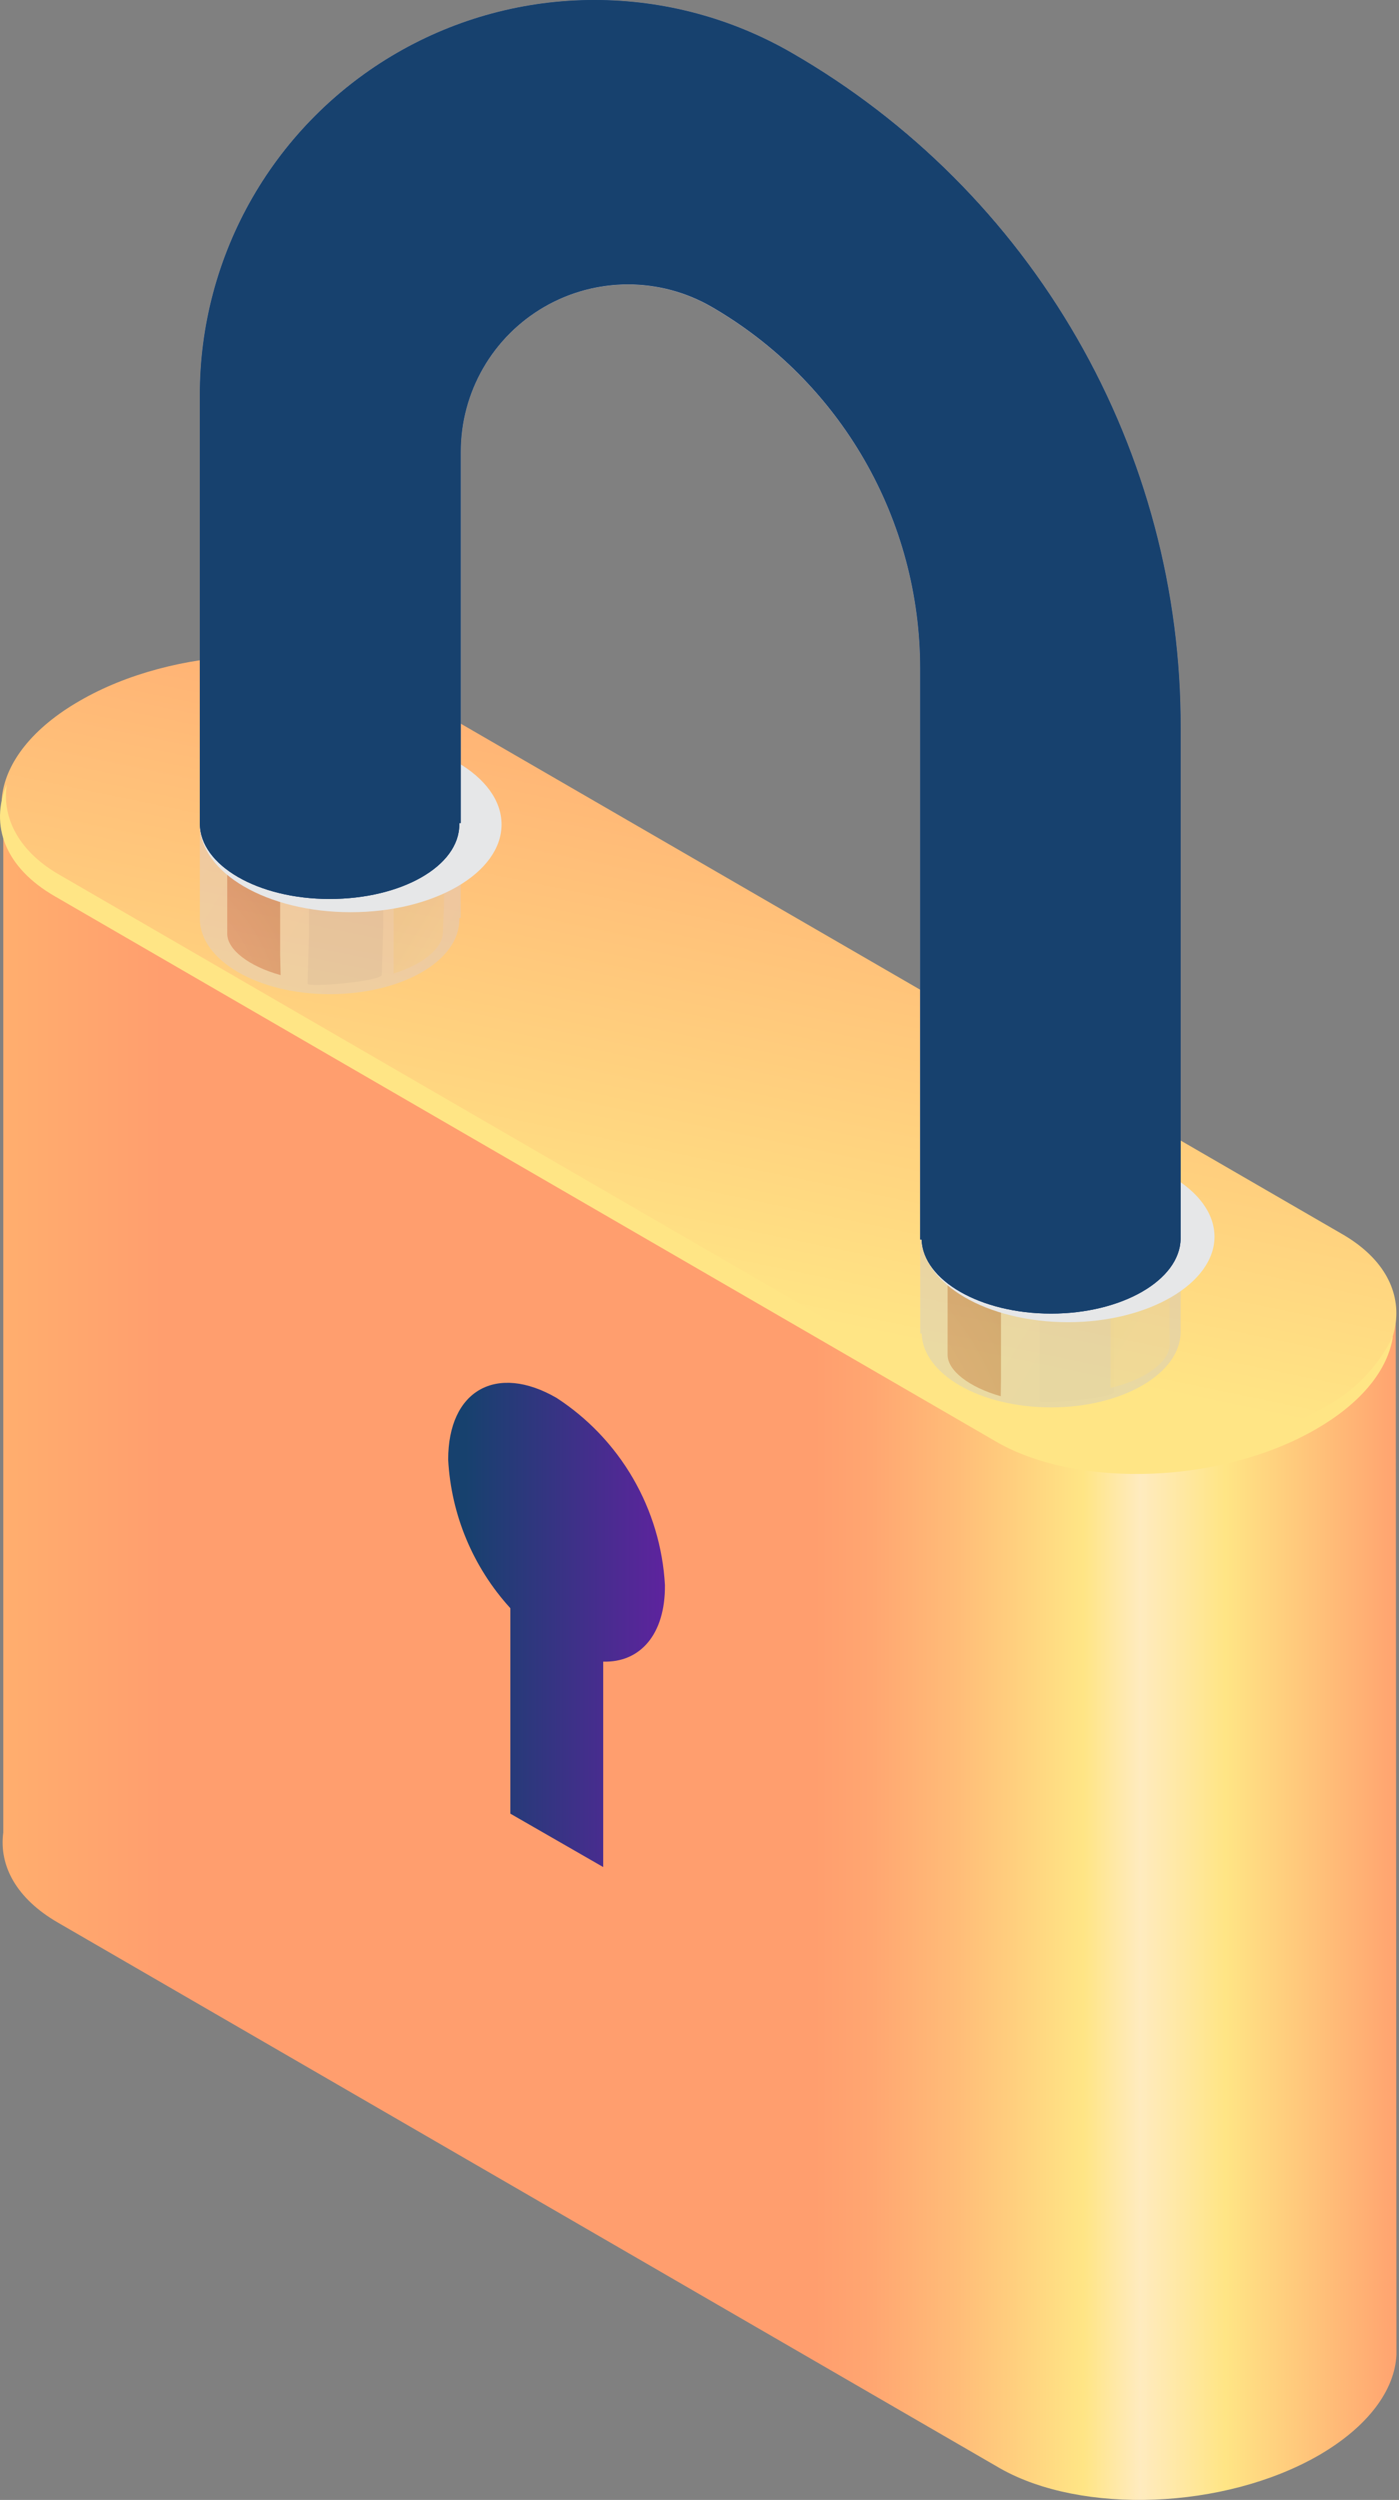 <?xml version="1.0" encoding="UTF-8"?> <svg xmlns="http://www.w3.org/2000/svg" width="337" height="602" viewBox="0 0 337 602" fill="none"><rect x="0" y="0" width="337" height="602" fill="#808080" stroke="none"/> <path d="M336.216 317.723L0.791 192.498V441.272C-0.271 449.322 3.977 457.204 13.928 462.962L240.9 594.393C260.578 605.574 294.903 604.344 317.656 591.263C329.62 584.331 335.993 575.498 336.384 567.056L336.216 317.723Z" fill="url(#paint0_linear_44_858)"></path> <path d="M240.62 344.505L13.649 213.018C-6.03 201.837 -3.57 181.823 19.239 168.742C41.936 155.604 76.317 154.207 95.94 165.555L323.079 297.042C342.757 308.223 340.297 328.237 317.488 341.318C294.623 354.456 260.298 355.853 240.62 344.505Z" fill="url(#paint1_linear_44_858)"></path> <path d="M318.439 339.185C295.742 352.267 261.361 353.72 241.683 342.372L14.711 210.885C4.705 205.294 0.4 197.132 1.63 188.915C-2.507 198.754 1.183 208.928 13.258 215.86L240.285 347.347C259.963 358.528 294.289 357.298 316.986 344.161C328.167 337.732 334.372 329.681 335.546 321.799C331.871 329.29 325.87 335.389 318.439 339.185Z" fill="#FFE585"></path> <g opacity="0.3"> <path d="M190.754 13.101C176.298 4.742 159.895 0.339 143.195 0.336C126.496 0.333 110.091 4.731 95.632 13.085C81.174 21.44 69.171 33.456 60.834 47.925C52.497 62.395 48.12 78.805 48.143 95.504V221.233C48.143 231.239 62.119 239.401 79.393 239.401C96.667 239.401 110.643 231.463 110.643 221.456V221.065H110.979V108.865C110.965 101.793 112.814 94.841 116.341 88.711C119.868 82.581 124.948 77.488 131.069 73.945C137.19 70.403 144.137 68.536 151.21 68.532C158.282 68.529 165.231 70.389 171.356 73.925C186.646 82.753 199.344 95.448 208.176 110.737C217.008 126.025 221.661 143.368 221.669 161.024V321.133H222.005C222.34 330.973 236.149 338.911 253.199 338.911C270.25 338.911 284.226 330.861 284.394 320.91V175.559C284.447 142.638 275.818 110.285 259.378 81.762C242.938 53.24 219.268 29.557 190.754 13.101Z" fill="url(#paint2_linear_44_858)"></path> <path style="mix-blend-mode:color-dodge" d="M67.486 229.786V110.542C67.574 87.036 76.971 64.521 93.619 47.925C110.267 31.33 132.811 22.005 156.317 21.99C171.82 22.005 187.041 26.133 200.426 33.953C209.294 39.081 217.71 44.953 225.583 51.507C214.284 39.994 201.477 30.064 187.512 21.99C174.13 14.162 158.907 10.033 143.404 10.026C119.892 10.071 97.358 19.434 80.738 36.064C64.118 52.694 54.769 75.235 54.739 98.746V217.99V224.866C54.739 228.668 59.938 232.693 67.597 234.817L67.486 229.786Z" fill="url(#paint3_radial_44_858)"></path> <path style="mix-blend-mode:color-dodge" d="M241.124 331.811V178.521C241.109 162.148 237.342 145.995 230.113 131.303C222.883 116.612 212.383 103.773 199.42 93.77C217.854 113.492 228.158 139.45 228.266 166.446V320.015V326.276C228.266 330.022 233.409 334.047 241.068 336.227L241.124 331.811Z" fill="url(#paint4_radial_44_858)"></path> <path d="M125.514 44.353C111.967 44.368 98.979 49.756 89.4 59.335C79.82 68.914 74.432 81.902 74.418 95.449V225.706L74.082 236.887C74.082 237.837 91.58 236.384 91.972 234.763L92.307 223.582V93.157C92.326 82.232 95.842 71.6 102.34 62.818C108.839 54.035 117.979 47.565 128.421 44.353H125.514Z" fill="url(#paint5_linear_44_858)"></path> <path d="M180.021 28.308C161.816 17.624 140.209 14.323 119.644 19.084H120.147C134.884 19.039 149.369 22.897 162.132 30.265C188.972 45.8 211.257 68.12 226.75 94.985C242.243 121.851 250.401 152.318 250.404 183.33V337.402C250.404 338.241 268.238 336.732 268.294 335.222V181.15C268.245 150.176 260.067 119.758 244.576 92.936C229.085 66.114 206.825 43.829 180.021 28.308Z" fill="url(#paint6_linear_44_858)"></path> <path style="mix-blend-mode:screen" opacity="0.5" d="M94.822 113.84V234.425C101.866 232.245 106.45 228.444 106.674 224.81L106.954 217.878V111.716C106.954 101.763 110.117 92.068 115.985 84.03C121.853 75.992 130.123 70.025 139.602 66.992C127.539 67.525 116.148 72.695 107.805 81.424C99.461 90.153 94.811 101.765 94.822 113.84Z" fill="url(#paint7_linear_44_858)"></path> <g style="mix-blend-mode:screen" opacity="0.5"> <path d="M191.537 22.268C185.162 18.595 178.367 15.704 171.3 13.659C200.597 31.239 224.852 56.095 241.71 85.814C258.567 115.533 267.455 149.106 267.511 183.273V334.214C276.064 332.202 281.71 327.841 281.766 323.816V178.521C281.733 146.854 273.38 115.753 257.545 88.33C241.709 60.907 218.947 38.126 191.537 22.268Z" fill="url(#paint8_linear_44_858)"></path> </g> </g> <g style="mix-blend-mode:multiply"> <path d="M120.818 198.535C120.818 210.219 104.55 219.667 84.48 219.667C64.411 219.667 48.142 210.219 48.142 198.535C48.142 186.851 64.411 177.403 84.48 177.403C104.55 177.403 120.818 186.851 120.818 198.535Z" fill="#E6E7E8"></path> </g> <g style="mix-blend-mode:multiply"> <path d="M292.555 297.82C292.555 309.001 276.79 318.393 257.279 318.393C237.769 318.393 222.004 309.169 222.004 297.82C222.004 286.472 237.825 277.304 257.279 277.304C276.734 277.304 292.555 286.472 292.555 297.82Z" fill="#E6E7E8"></path> </g> <path d="M190.754 12.765C176.298 4.406 159.895 0.003 143.195 1.32376e-06C126.496 -0.003 110.091 4.394 95.632 12.749C81.174 21.104 69.171 33.12 60.834 47.589C52.497 62.058 48.12 78.469 48.143 95.168V198.311C48.143 208.374 62.119 216.48 79.393 216.48C96.667 216.48 110.643 208.598 110.643 198.535V198.199H110.979V108.753C110.982 101.687 112.842 94.746 116.373 88.625C119.903 82.505 124.981 77.42 131.097 73.881C137.213 70.342 144.151 68.473 151.217 68.461C158.283 68.448 165.228 70.294 171.356 73.812C186.654 82.645 199.358 95.349 208.19 110.648C217.022 125.947 221.671 143.302 221.669 160.967V298.492H222.005C222.34 308.331 236.149 316.325 253.199 316.325C270.25 316.325 284.226 308.275 284.394 298.324V175.335C284.484 142.391 275.872 110.008 259.429 81.462C242.986 52.915 219.296 29.217 190.754 12.765Z" fill="url(#paint9_linear_44_858)"></path> <path style="mix-blend-mode:color-dodge" d="M67.485 206.924V110.209C67.515 86.664 76.885 64.092 93.539 47.448C110.194 30.804 132.771 21.448 156.317 21.433C171.799 21.38 187.018 25.431 200.425 33.173C209.292 38.281 217.708 44.135 225.582 50.671C214.271 39.235 201.465 29.381 187.511 21.378C174.143 13.51 158.914 9.36 143.403 9.358C119.838 9.417 97.261 18.831 80.635 35.531C64.009 52.231 54.694 74.849 54.739 98.414V195.296V202.172C54.739 205.973 59.938 209.999 67.597 212.179L67.485 206.924Z" fill="url(#paint10_radial_44_858)"></path> <path style="mix-blend-mode:color-dodge" d="M241.123 308.895V177.855C241.103 161.49 237.334 145.347 230.105 130.665C222.875 115.983 212.378 103.153 199.418 93.16C217.862 112.876 228.167 138.838 228.265 165.836V297.099V303.36C228.265 307.106 233.408 311.187 241.067 313.367L241.123 308.895Z" fill="url(#paint11_radial_44_858)"></path> <path d="M125.513 43.849C111.966 43.864 98.978 49.252 89.399 58.831C79.82 68.41 74.431 81.398 74.417 94.945V202.673L74.081 213.854C74.081 214.748 91.579 213.35 91.971 211.673L92.306 200.492V92.765C92.316 81.838 95.829 71.201 102.328 62.417C108.828 53.633 117.973 47.165 128.42 43.961L125.513 43.849Z" fill="url(#paint12_linear_44_858)"></path> <path d="M180.021 27.975C167.259 20.607 152.773 16.75 138.037 16.794C131.842 16.802 125.669 17.534 119.644 18.975H120.147C134.884 18.927 149.37 22.785 162.132 30.155C188.928 45.672 211.183 67.948 226.673 94.76C242.163 121.571 250.346 151.978 250.404 182.942V314.485C250.404 315.323 268.238 313.814 268.294 312.36V180.817C268.245 149.844 260.067 119.425 244.576 92.604C229.085 65.782 206.825 43.496 180.021 27.975Z" fill="url(#paint13_linear_44_858)"></path> <path style="mix-blend-mode:screen" opacity="0.5" d="M94.822 113.507V211.227C101.866 209.047 106.45 205.246 106.673 201.668L106.953 194.736V111.438C106.936 101.482 110.092 91.779 115.962 83.737C121.833 75.695 130.113 69.733 139.601 66.715C127.543 67.234 116.152 72.392 107.808 81.112C99.463 89.831 94.811 101.438 94.822 113.507Z" fill="url(#paint14_linear_44_858)"></path> <g style="mix-blend-mode:screen" opacity="0.5"> <path d="M191.537 21.988C185.185 18.268 178.384 15.375 171.3 13.379C200.597 30.959 224.852 55.815 241.71 85.534C258.567 115.253 267.455 148.825 267.511 182.992V311.237C276.064 309.168 281.71 304.808 281.766 300.783V177.793C281.666 146.2 273.281 115.187 257.448 87.847C241.615 60.508 218.889 37.799 191.537 21.988Z" fill="url(#paint15_linear_44_858)"></path> </g> <path style="mix-blend-mode:screen" d="M156.149 21.989C172.313 21.881 188.26 25.719 202.605 33.17C197.084 29.118 191.335 25.384 185.387 21.989C172.625 14.621 158.139 10.764 143.403 10.808C120.998 10.852 99.524 19.772 83.682 35.615C67.84 51.457 58.92 72.931 58.876 95.335C65.044 74.274 77.84 55.763 95.363 42.55C112.886 29.337 134.203 22.127 156.149 21.989Z" fill="url(#paint16_linear_44_858)"></path> <path style="mix-blend-mode:screen" d="M232.458 163.258C234.685 146.936 233.202 130.322 228.121 114.652C223.039 98.982 214.49 84.659 203.109 72.749C175.939 44.071 143.179 36.635 125.905 64.14C133.6 59.651 142.349 57.286 151.258 57.286C160.166 57.286 168.915 59.651 176.61 64.14C193.549 73.92 207.627 87.972 217.437 104.894C227.246 121.816 232.445 141.015 232.514 160.575L232.458 163.258Z" fill="url(#paint17_linear_44_858)"></path> <path d="M145.304 400.127V449.602L122.942 436.744V387.269C113.96 377.435 108.666 364.791 107.96 351.49C107.96 334.719 119.644 328.29 134.067 336.62C141.653 341.551 147.97 348.201 152.505 356.029C157.041 363.858 159.669 372.645 160.174 381.679C160.286 393.642 154.137 400.407 145.304 400.127Z" fill="url(#paint18_linear_44_858)"></path> <g style="mix-blend-mode:overlay"> <path d="M190.754 12.765C176.298 4.406 159.895 0.003 143.195 1.32376e-06C126.496 -0.003 110.091 4.394 95.632 12.749C81.174 21.104 69.171 33.12 60.834 47.589C52.497 62.058 48.12 78.469 48.143 95.168V198.311C48.143 208.374 62.119 216.48 79.393 216.48C96.667 216.48 110.643 208.598 110.643 198.535V198.199H110.979V108.753C110.982 101.687 112.842 94.746 116.373 88.625C119.903 82.505 124.981 77.42 131.097 73.881C137.213 70.342 144.151 68.473 151.217 68.461C158.283 68.448 165.228 70.294 171.356 73.812C186.654 82.645 199.358 95.349 208.19 110.648C217.022 125.947 221.671 143.302 221.669 160.967V298.492H222.005C222.34 308.331 236.149 316.325 253.199 316.325C270.25 316.325 284.226 308.275 284.394 298.324V175.335C284.484 142.391 275.872 110.008 259.429 81.462C242.986 52.915 219.296 29.217 190.754 12.765Z" fill="#17416E"></path> </g> <g style="mix-blend-mode:color"> <path d="M190.754 12.765C176.298 4.406 159.895 0.003 143.195 1.32376e-06C126.496 -0.003 110.091 4.394 95.632 12.749C81.174 21.104 69.171 33.12 60.834 47.589C52.497 62.058 48.12 78.469 48.143 95.168V198.311C48.143 208.374 62.119 216.48 79.393 216.48C96.667 216.48 110.643 208.598 110.643 198.535V198.199H110.979V108.753C110.982 101.687 112.842 94.746 116.373 88.625C119.903 82.505 124.981 77.42 131.097 73.881C137.213 70.342 144.151 68.473 151.217 68.461C158.283 68.448 165.228 70.294 171.356 73.812C186.654 82.645 199.358 95.349 208.19 110.648C217.022 125.947 221.671 143.302 221.669 160.967V298.492H222.005C222.34 308.331 236.149 316.325 253.199 316.325C270.25 316.325 284.226 308.275 284.394 298.324V175.335C284.484 142.391 275.872 110.008 259.429 81.462C242.986 52.915 219.296 29.217 190.754 12.765Z" fill="#17416E"></path> </g> <defs> <linearGradient id="paint0_linear_44_858" x1="339.459" y1="397.387" x2="-1.725" y2="397.387" gradientUnits="userSpaceOnUse"> <stop stop-color="#FF9E6E"></stop> <stop offset="0.13" stop-color="#FFE585"></stop> <stop offset="0.19" stop-color="#FFEBBF"></stop> <stop offset="0.23" stop-color="#FFE585"></stop> <stop offset="0.24" stop-color="#FFE184"></stop> <stop offset="0.32" stop-color="#FFBC78"></stop> <stop offset="0.38" stop-color="#FFA671"></stop> <stop offset="0.42" stop-color="#FF9E6E"></stop> <stop offset="0.48" stop-color="#FF9E6E"></stop> <stop offset="0.88" stop-color="#FF9E6E"></stop> <stop offset="1" stop-color="#FFAF6E"></stop> </linearGradient> <linearGradient id="paint1_linear_44_858" x1="198.244" y1="110.322" x2="156.819" y2="310.236" gradientUnits="userSpaceOnUse"> <stop offset="0.04" stop-color="#FF9E6E"></stop> <stop offset="0.3" stop-color="#FFAD73"></stop> <stop offset="0.82" stop-color="#FFD680"></stop> <stop offset="1" stop-color="#FFE585"></stop> </linearGradient> <linearGradient id="paint2_linear_44_858" x1="372.164" y1="274.845" x2="-75.853" y2="1.92" gradientUnits="userSpaceOnUse"> <stop stop-color="#AFB6E5"></stop> <stop offset="0.61" stop-color="#CED3F4"></stop> <stop offset="1" stop-color="#E5E9FF"></stop> </linearGradient> <radialGradient id="paint3_radial_44_858" cx="0" cy="0" r="1" gradientUnits="userSpaceOnUse" gradientTransform="translate(23.824 248.011) scale(192.702 192.702)"> <stop stop-color="#FF5F98"></stop> <stop offset="0.02" stop-color="#F75C93"></stop> <stop offset="0.13" stop-color="#BE4771"></stop> <stop offset="0.25" stop-color="#8B3453"></stop> <stop offset="0.37" stop-color="#602439"></stop> <stop offset="0.49" stop-color="#3E1725"></stop> <stop offset="0.62" stop-color="#230D15"></stop> <stop offset="0.74" stop-color="#0F0609"></stop> <stop offset="0.87" stop-color="#040102"></stop> <stop offset="1"></stop> </radialGradient> <radialGradient id="paint4_radial_44_858" cx="0" cy="0" r="1" gradientUnits="userSpaceOnUse" gradientTransform="translate(176.275 360.602) scale(229.319 229.319)"> <stop stop-color="#FF5F98"></stop> <stop offset="0.02" stop-color="#F75C93"></stop> <stop offset="0.13" stop-color="#BE4771"></stop> <stop offset="0.25" stop-color="#8B3453"></stop> <stop offset="0.37" stop-color="#602439"></stop> <stop offset="0.49" stop-color="#3E1725"></stop> <stop offset="0.62" stop-color="#230D15"></stop> <stop offset="0.74" stop-color="#0F0609"></stop> <stop offset="0.87" stop-color="#040102"></stop> <stop offset="1"></stop> </radialGradient> <linearGradient id="paint5_linear_44_858" x1="107.792" y1="144.533" x2="-19.334" y2="67.106" gradientUnits="userSpaceOnUse"> <stop stop-color="#AFB6E5"></stop> <stop offset="0.61" stop-color="#CED3F4"></stop> <stop offset="1" stop-color="#E5E9FF"></stop> </linearGradient> <linearGradient id="paint6_linear_44_858" x1="263.989" y1="197.474" x2="-57.181" y2="94.666" gradientUnits="userSpaceOnUse"> <stop stop-color="#AFB6E5"></stop> <stop offset="0.61" stop-color="#CED3F4"></stop> <stop offset="1" stop-color="#E5E9FF"></stop> </linearGradient> <linearGradient id="paint7_linear_44_858" x1="152.348" y1="172.036" x2="51.72" y2="110.765" gradientUnits="userSpaceOnUse"> <stop stop-color="#FFE4A7"></stop> <stop offset="1"></stop> </linearGradient> <linearGradient id="paint8_linear_44_858" x1="365.231" y1="260.812" x2="22.035" y2="51.73" gradientUnits="userSpaceOnUse"> <stop stop-color="#FFE4A7"></stop> <stop offset="1"></stop> </linearGradient> <linearGradient id="paint9_linear_44_858" x1="365.679" y1="259.303" x2="-66.629" y2="-4.118" gradientUnits="userSpaceOnUse"> <stop stop-color="#AFB6E5"></stop> <stop offset="0.61" stop-color="#CED3F4"></stop> <stop offset="1" stop-color="#E5E9FF"></stop> </linearGradient> <radialGradient id="paint10_radial_44_858" cx="0" cy="0" r="1" gradientUnits="userSpaceOnUse" gradientTransform="translate(23.824 223.751) scale(192.59 192.59)"> <stop stop-color="#FF5F98"></stop> <stop offset="0.02" stop-color="#F75C93"></stop> <stop offset="0.13" stop-color="#BE4771"></stop> <stop offset="0.25" stop-color="#8B3453"></stop> <stop offset="0.37" stop-color="#602439"></stop> <stop offset="0.49" stop-color="#3E1725"></stop> <stop offset="0.62" stop-color="#230D15"></stop> <stop offset="0.74" stop-color="#0F0609"></stop> <stop offset="0.87" stop-color="#040102"></stop> <stop offset="1"></stop> </radialGradient> <radialGradient id="paint11_radial_44_858" cx="0" cy="0" r="1" gradientUnits="userSpaceOnUse" gradientTransform="translate(176.274 335.393) scale(226.803 226.804)"> <stop stop-color="#FF5F98"></stop> <stop offset="0.02" stop-color="#F75C93"></stop> <stop offset="0.13" stop-color="#BE4771"></stop> <stop offset="0.25" stop-color="#8B3453"></stop> <stop offset="0.37" stop-color="#602439"></stop> <stop offset="0.49" stop-color="#3E1725"></stop> <stop offset="0.62" stop-color="#230D15"></stop> <stop offset="0.74" stop-color="#0F0609"></stop> <stop offset="0.87" stop-color="#040102"></stop> <stop offset="1"></stop> </radialGradient> <linearGradient id="paint12_linear_44_858" x1="106.338" y1="132.01" x2="-5.079" y2="64.142" gradientUnits="userSpaceOnUse"> <stop stop-color="#AFB6E5"></stop> <stop offset="0.61" stop-color="#CED3F4"></stop> <stop offset="1" stop-color="#E5E9FF"></stop> </linearGradient> <linearGradient id="paint13_linear_44_858" x1="261.977" y1="185.178" x2="-49.913" y2="85.333" gradientUnits="userSpaceOnUse"> <stop stop-color="#AFB6E5"></stop> <stop offset="0.61" stop-color="#CED3F4"></stop> <stop offset="1" stop-color="#E5E9FF"></stop> </linearGradient> <linearGradient id="paint14_linear_44_858" x1="145.862" y1="156.441" x2="60.944" y2="104.73" gradientUnits="userSpaceOnUse"> <stop stop-color="#FFE4A7"></stop> <stop offset="1"></stop> </linearGradient> <linearGradient id="paint15_linear_44_858" x1="358.746" y1="245.27" x2="31.259" y2="45.692" gradientUnits="userSpaceOnUse"> <stop stop-color="#FFE4A7"></stop> <stop offset="1"></stop> </linearGradient> <linearGradient id="paint16_linear_44_858" x1="107.009" y1="25.232" x2="128.476" y2="60.675" gradientUnits="userSpaceOnUse"> <stop stop-color="#FFE4A7"></stop> <stop offset="1"></stop> </linearGradient> <linearGradient id="paint17_linear_44_858" x1="237.825" y1="88.794" x2="8.786" y2="168.29" gradientUnits="userSpaceOnUse"> <stop stop-color="#FFE4A7"></stop> <stop offset="1"></stop> </linearGradient> <linearGradient id="paint18_linear_44_858" x1="108.072" y1="391.294" x2="160.286" y2="391.294" gradientUnits="userSpaceOnUse"> <stop offset="0.08" stop-color="#17416E"></stop> <stop offset="1" stop-color="#5E239E"></stop> </linearGradient> </defs> </svg> 